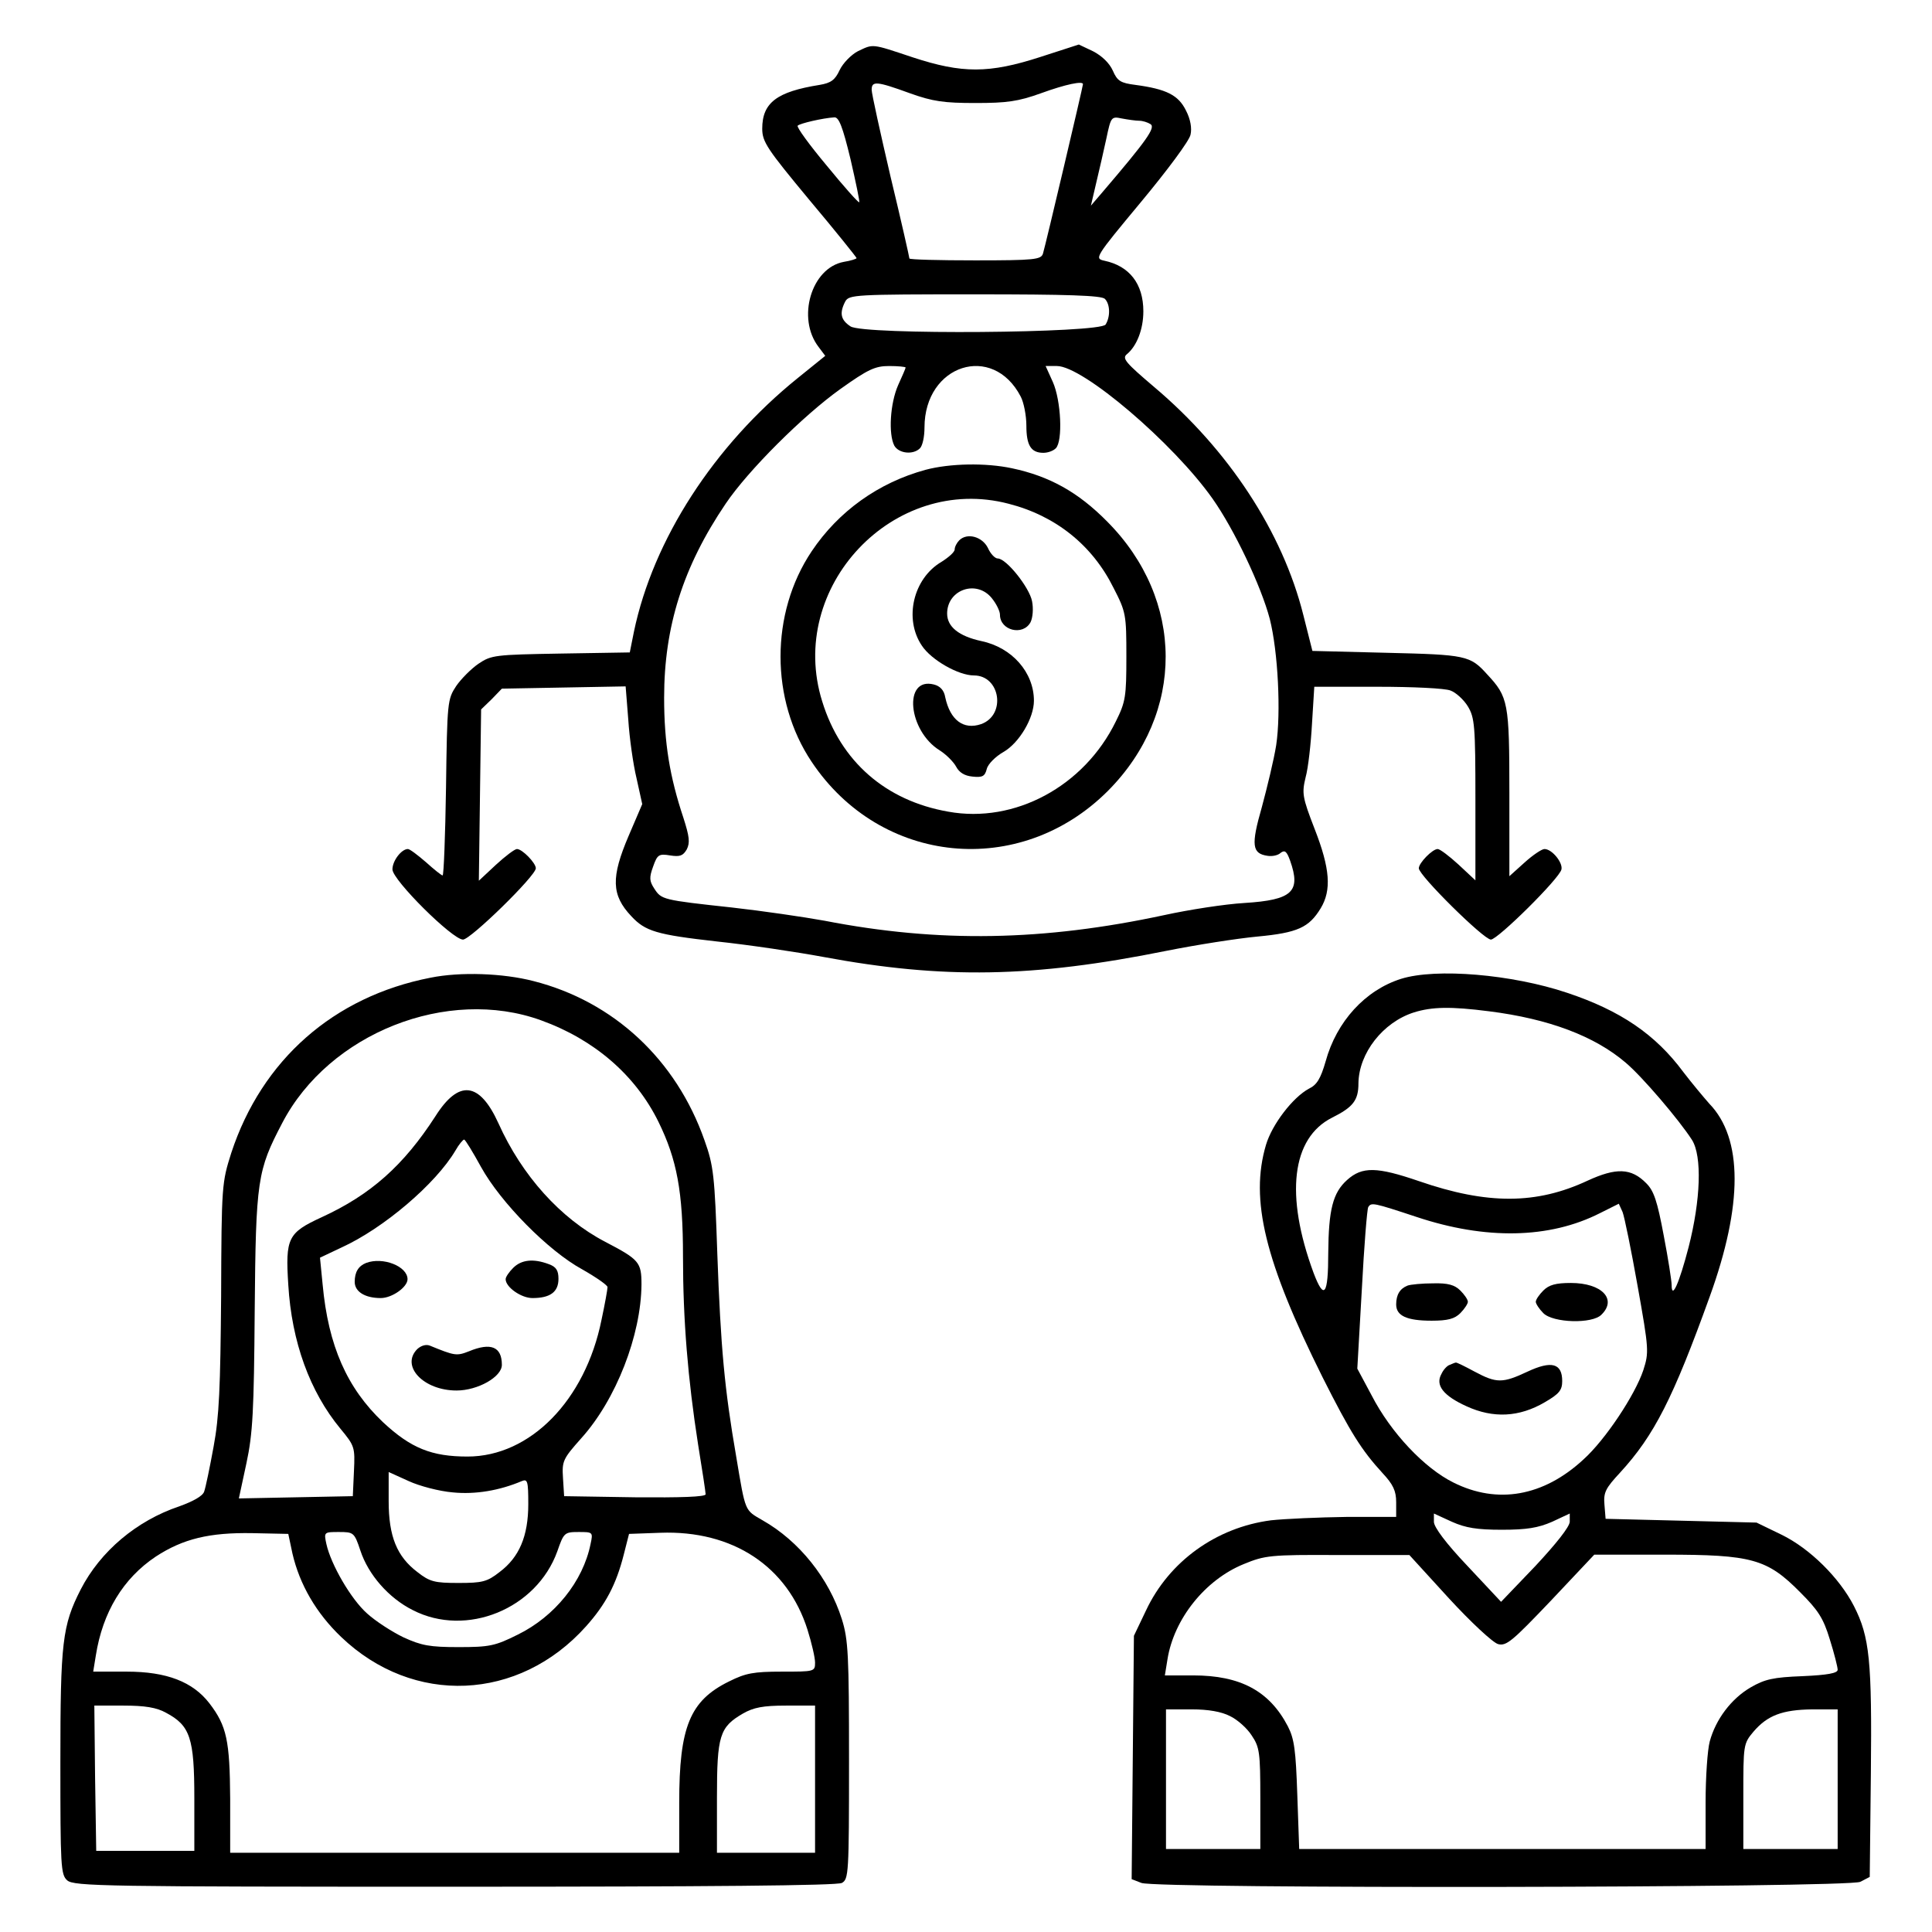 <?xml version="1.0" standalone="no"?>
<!DOCTYPE svg PUBLIC "-//W3C//DTD SVG 20010904//EN"
 "http://www.w3.org/TR/2001/REC-SVG-20010904/DTD/svg10.dtd">
<svg version="1.0" xmlns="http://www.w3.org/2000/svg"
 width="512pt" height="512pt" viewBox="0 0 512 512"
 preserveAspectRatio="xMidYMid meet">

<g transform="translate(0,512) scale(0.1,-0.1)"
fill="#000000" stroke="none">
<path d="M2273 4984 c-17 -9 -39 -31 -48 -50 -12 -26 -23 -34 -53 -39 -113
-18 -152 -47 -152 -116 0 -35 13 -54 125 -189 69 -82 125 -152 125 -154 0 -2
-15 -7 -34 -10 -86 -16 -125 -149 -67 -225 l18 -24 -73 -59 c-222 -179 -383
-428 -434 -672 l-11 -55 -183 -3 c-174 -3 -184 -4 -218 -27 -19 -13 -46 -40
-59 -59 -23 -35 -24 -41 -27 -269 -2 -128 -6 -233 -9 -233 -3 0 -23 16 -44 35
-22 19 -43 35 -48 35 -17 0 -41 -31 -41 -54 0 -28 159 -186 187 -186 20 0 193
169 193 189 0 14 -36 51 -50 51 -6 0 -31 -19 -56 -42 l-45 -42 3 227 3 227 28
27 27 28 164 3 164 3 7 -88 c3 -48 13 -119 22 -156 l15 -68 -36 -84 c-47 -110
-46 -157 7 -213 37 -40 67 -49 227 -67 85 -9 212 -28 282 -41 317 -59 556 -55
908 16 80 16 189 33 242 38 107 10 137 24 168 75 29 48 25 105 -16 210 -33 85
-34 95 -24 137 7 25 14 89 17 143 l6 97 168 0 c92 0 179 -4 193 -10 14 -5 35
-24 46 -42 18 -30 20 -51 20 -247 l0 -214 -45 42 c-24 22 -49 41 -55 41 -14 0
-50 -37 -50 -51 0 -19 172 -189 191 -189 18 0 182 162 187 186 4 18 -25 54
-45 54 -7 0 -31 -16 -53 -36 l-40 -36 0 221 c0 240 -3 254 -59 314 -45 50 -56
52 -265 57 l-198 5 -24 95 c-55 220 -198 438 -396 605 -74 63 -85 75 -72 86
27 22 44 67 44 114 0 73 -37 120 -103 134 -27 6 -26 8 97 156 69 83 128 162
131 178 4 17 0 41 -12 64 -20 41 -52 57 -134 68 -39 5 -48 10 -60 38 -9 20
-29 39 -52 51 l-38 18 -102 -33 c-136 -44 -207 -44 -338 -1 -111 37 -104 36
-146 16z m138 -111 c61 -22 91 -26 174 -26 83 0 113 4 174 26 66 24 111 33
111 24 0 -6 -100 -430 -106 -449 -5 -16 -22 -18 -180 -18 -96 0 -174 2 -174 5
0 3 -22 101 -50 217 -27 116 -50 220 -50 230 0 24 13 23 101 -9z m-157 -175
c14 -61 25 -113 23 -114 -2 -2 -41 42 -86 97 -46 55 -81 103 -77 106 6 6 66
20 97 22 12 1 22 -24 43 -111z m765 102 c9 0 22 -4 30 -9 14 -9 -10 -43 -128
-181 l-30 -35 14 60 c8 33 20 86 27 118 12 57 13 59 41 53 16 -3 37 -6 46 -6z
m-91 -472 c14 -14 15 -47 2 -68 -14 -23 -641 -28 -676 -5 -26 17 -30 35 -14
66 10 18 25 19 343 19 246 0 336 -3 345 -12z m-528 -182 c0 -2 -9 -23 -20 -47
-21 -48 -26 -129 -10 -160 12 -21 50 -25 68 -7 7 7 12 31 12 55 0 167 181 225
255 82 8 -15 15 -50 15 -77 0 -52 12 -72 45 -72 12 0 26 5 33 12 19 19 14 127
-8 176 l-19 42 30 0 c69 0 308 -204 412 -351 58 -82 129 -232 152 -319 22 -87
30 -249 17 -335 -6 -38 -24 -112 -38 -164 -29 -101 -26 -123 15 -129 12 -2 28
1 35 8 11 8 16 4 25 -21 29 -82 6 -104 -121 -112 -52 -3 -148 -18 -212 -32
-321 -69 -598 -74 -901 -15 -55 10 -165 26 -245 35 -185 20 -187 21 -206 50
-13 20 -14 29 -3 59 11 31 15 34 45 29 26 -4 34 -1 44 16 9 18 7 34 -9 84 -36
108 -51 198 -51 318 0 188 50 347 163 514 60 89 206 234 304 304 73 52 92 61
129 61 24 0 44 -2 44 -4z"/>
<path d="M2453 3875 c-125 -34 -231 -110 -302 -216 -110 -164 -110 -394 0
-558 183 -274 552 -310 785 -77 205 206 204 507 -2 714 -77 78 -153 120 -252
141 -70 15 -165 13 -229 -4z m220 -90 c125 -32 222 -110 278 -223 33 -64 34
-71 34 -182 0 -106 -2 -120 -28 -172 -84 -172 -268 -271 -444 -239 -166 29
-285 133 -334 292 -95 303 189 604 494 524z"/>
<path d="M2542 3688 c-6 -6 -12 -17 -12 -24 0 -7 -16 -21 -35 -33 -75 -44
-100 -151 -52 -222 25 -38 97 -79 138 -79 70 0 86 -105 19 -129 -47 -16 -82
11 -95 71 -3 19 -14 30 -30 34 -82 21 -69 -123 16 -175 17 -11 36 -30 43 -43
8 -15 22 -24 43 -26 27 -3 33 1 38 20 3 13 23 33 44 45 42 24 81 90 81 136 0
75 -58 141 -139 158 -60 13 -91 38 -91 73 0 64 79 91 119 40 12 -15 21 -34 21
-43 0 -42 61 -57 81 -20 6 12 8 36 4 56 -7 36 -68 113 -91 113 -7 0 -19 12
-26 28 -15 30 -55 41 -76 20z"/>
<path d="M1141 2529 c-257 -50 -447 -218 -528 -464 -25 -79 -26 -85 -27 -380
-2 -242 -5 -319 -20 -399 -10 -55 -21 -108 -25 -119 -4 -12 -30 -26 -66 -39
-113 -38 -209 -119 -261 -220 -49 -96 -54 -140 -54 -459 0 -274 1 -297 18
-312 17 -16 103 -17 1026 -17 675 0 1014 3 1027 10 18 10 19 24 19 324 0 280
-2 321 -19 375 -34 108 -113 207 -210 262 -48 28 -45 20 -70 169 -31 179 -41
289 -50 536 -7 209 -10 235 -34 302 -75 214 -241 368 -453 422 -81 21 -194 25
-273 9z m293 -113 c141 -51 250 -145 311 -269 49 -100 65 -185 65 -357 0 -168
13 -325 40 -498 11 -67 20 -127 20 -132 0 -7 -67 -9 -187 -8 l-188 3 -3 48
c-3 45 0 51 48 105 93 103 159 274 160 408 0 59 -6 66 -96 113 -119 62 -221
176 -283 314 -50 110 -105 117 -167 19 -84 -130 -171 -208 -302 -268 -89 -41
-96 -55 -88 -179 9 -151 57 -283 138 -381 38 -46 39 -49 36 -113 l-3 -66 -151
-3 -151 -3 20 93 c17 79 20 139 22 405 3 347 7 371 73 497 124 238 438 362
686 272z m-159 -389 c52 -94 178 -222 268 -271 37 -21 67 -42 67 -47 0 -6 -7
-45 -16 -87 -43 -213 -189 -362 -355 -362 -95 0 -150 22 -224 91 -95 90 -145
202 -160 365 l-7 71 57 27 c112 51 250 169 302 257 9 16 20 29 23 29 3 0 23
-33 45 -73z m-75 -862 c60 -6 124 5 183 30 15 6 17 0 17 -61 0 -85 -24 -141
-76 -180 -33 -26 -46 -29 -109 -29 -63 0 -76 3 -109 29 -54 41 -76 94 -76 188
l0 77 53 -24 c28 -13 81 -27 117 -30z m-425 -162 c19 -82 63 -158 129 -221
191 -183 471 -171 649 28 52 58 80 111 100 190 l14 55 83 3 c192 7 337 -89
390 -257 11 -35 20 -74 20 -87 0 -24 -2 -24 -88 -24 -75 0 -96 -4 -140 -26
-104 -51 -132 -121 -132 -321 l0 -133 -595 0 -595 0 0 143 c-1 154 -9 193 -55
253 -44 57 -113 84 -219 84 l-89 0 7 43 c18 114 72 204 159 262 72 47 142 64
256 62 l95 -2 11 -52z m180 8 c21 -64 75 -126 139 -158 142 -73 328 3 383 156
17 49 19 51 56 51 38 0 39 0 32 -32 -20 -99 -95 -192 -193 -240 -60 -30 -75
-33 -157 -33 -76 0 -98 4 -146 26 -31 15 -74 43 -96 63 -43 38 -96 130 -108
184 -7 32 -6 32 33 32 39 0 41 -1 57 -49z m-515 -430 c64 -34 75 -67 75 -226
l0 -140 -130 0 -130 0 -3 193 -2 192 77 0 c57 0 88 -5 113 -19z m1720 -176 l0
-195 -130 0 -130 0 0 146 c0 165 7 187 69 223 28 16 53 21 114 21 l77 0 0
-195z"/>
<path d="M970 1773 c-20 -8 -30 -24 -30 -50 0 -26 27 -43 69 -43 30 0 71 29
71 50 0 34 -65 60 -110 43z"/>
<path d="M1360 1760 c-11 -11 -20 -24 -20 -30 0 -21 41 -50 71 -50 47 0 69 16
69 51 0 22 -6 32 -26 39 -40 15 -72 12 -94 -10z"/>
<path d="M1106 1545 c-45 -45 16 -110 104 -110 56 0 120 36 120 68 0 48 -29
60 -87 36 -33 -13 -38 -12 -104 15 -10 4 -23 0 -33 -9z"/>
<path d="M3713 2526 c-95 -30 -171 -113 -200 -219 -13 -45 -23 -62 -44 -72
-43 -23 -98 -95 -114 -149 -43 -145 -3 -309 150 -616 73 -145 103 -193 159
-254 28 -30 36 -47 36 -77 l0 -39 -132 0 c-73 -1 -163 -5 -200 -9 -145 -19
-270 -109 -331 -239 l-32 -67 -3 -323 -3 -322 26 -10 c42 -16 1873 -13 1905 3
l25 13 3 274 c3 298 -3 362 -45 444 -38 74 -116 152 -192 189 l-66 32 -200 5
-200 5 -3 37 c-3 33 3 44 41 85 91 99 141 198 238 467 88 243 88 419 -1 511
-15 17 -46 54 -69 84 -74 100 -167 163 -308 210 -146 49 -347 66 -440 37z
m233 -86 c159 -20 280 -66 362 -136 44 -37 142 -152 176 -205 27 -43 23 -159
-9 -284 -25 -96 -45 -141 -45 -100 0 10 -9 69 -21 131 -17 91 -26 118 -46 138
-40 41 -80 42 -156 7 -135 -63 -265 -64 -447 -1 -111 38 -150 39 -190 3 -38
-34 -49 -79 -50 -193 0 -113 -11 -127 -39 -53 -76 206 -58 357 49 411 56 28
70 46 70 91 1 80 65 162 147 188 48 15 98 16 199 3z m-192 -545 c183 -61 352
-58 486 10 l50 25 10 -22 c5 -13 23 -101 40 -197 30 -168 30 -175 15 -222 -22
-66 -101 -185 -159 -237 -106 -98 -228 -119 -344 -61 -77 38 -166 132 -217
231 l-38 71 12 210 c6 115 14 214 17 218 8 13 13 12 128 -26z m226 -829 c66 0
96 5 133 21 l47 22 0 -22 c-1 -14 -36 -58 -91 -117 l-91 -95 -89 95 c-57 60
-89 103 -89 117 l0 22 48 -22 c36 -16 66 -21 132 -21z m-140 -182 c58 -63 116
-117 130 -121 22 -6 38 8 140 115 l115 122 187 0 c231 0 271 -11 359 -100 47
-47 61 -68 78 -124 12 -38 21 -74 21 -81 0 -9 -26 -14 -93 -17 -78 -3 -100 -8
-138 -30 -51 -30 -92 -84 -108 -143 -6 -22 -11 -95 -11 -162 l0 -123 -539 0
-538 0 -5 143 c-4 119 -8 149 -25 182 -49 94 -126 135 -251 135 l-75 0 7 43
c17 106 99 210 202 252 56 23 70 25 249 24 l190 0 105 -115z m-580 -312 c19
-9 45 -32 57 -51 21 -31 23 -45 23 -167 l0 -134 -125 0 -125 0 0 185 0 185 68
0 c44 0 79 -6 102 -18z m1610 -167 l0 -185 -125 0 -125 0 0 139 c0 137 0 140
27 172 37 43 76 58 156 59 l67 0 0 -185z"/>
<path d="M3730 1713 c-20 -8 -30 -24 -30 -50 0 -30 28 -43 94 -43 43 0 61 5
76 20 11 11 20 25 20 30 0 6 -9 19 -20 30 -15 15 -33 20 -72 19 -29 0 -60 -3
-68 -6z"/>
<path d="M4090 1700 c-11 -11 -20 -24 -20 -30 0 -5 9 -19 20 -30 26 -26 130
-29 154 -4 42 41 1 84 -81 84 -40 0 -58 -5 -73 -20z"/>
<path d="M3842 1503 c-7 -2 -17 -13 -22 -24 -17 -30 5 -58 67 -86 70 -32 139
-29 207 11 38 22 46 32 46 56 0 47 -28 55 -92 25 -66 -31 -82 -31 -140 0 -26
14 -48 25 -50 24 -2 0 -9 -3 -16 -6z"/>
</g>
</svg>
